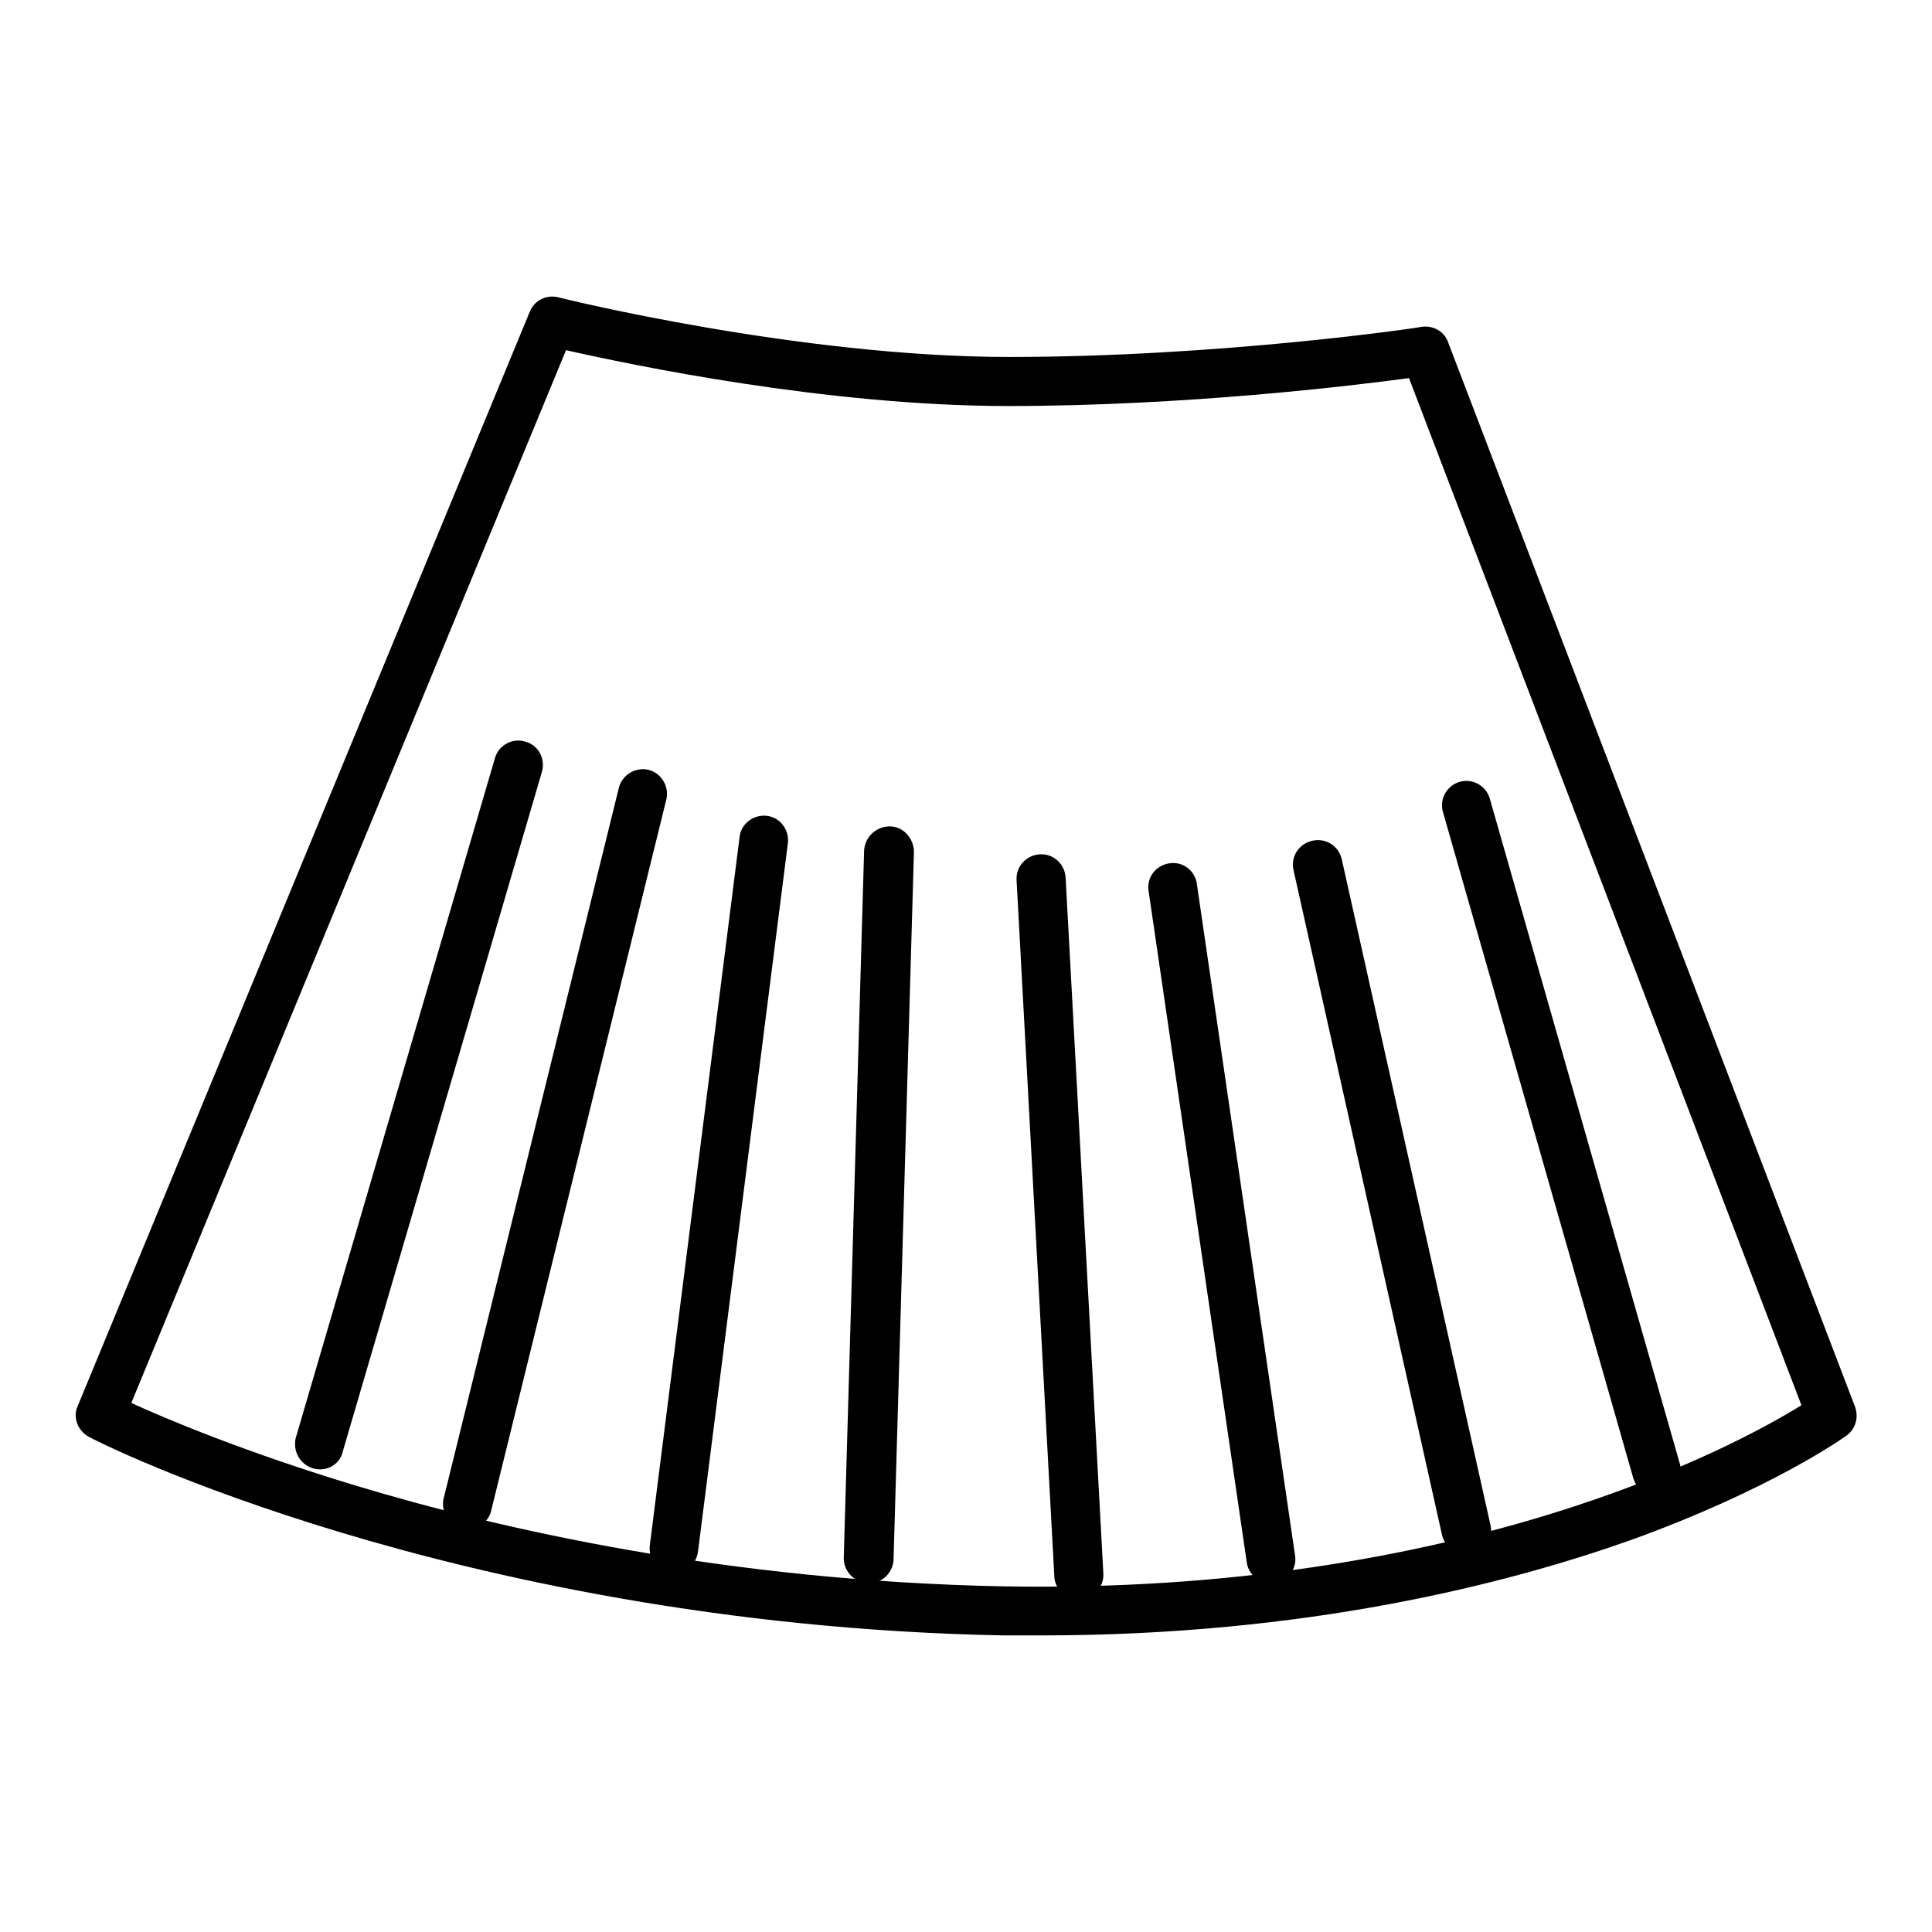 <?xml version="1.0" encoding="utf-8"?>
<!-- Svg Vector Icons : http://www.onlinewebfonts.com/icon -->
<!DOCTYPE svg PUBLIC "-//W3C//DTD SVG 1.1//EN" "http://www.w3.org/Graphics/SVG/1.1/DTD/svg11.dtd">
<svg version="1.1" xmlns="http://www.w3.org/2000/svg" xmlns:xlink="http://www.w3.org/1999/xlink" x="0px" y="0px" viewBox="0 0 256 256" enable-background="new 0 0 256 256" xml:space="preserve">
<g> <path fill="#000000" d="M138,216.7c-1.7,0-3.3,0-5,0c-37.5-0.7-68.4-7.8-87.7-13.6c-21-6.3-33-12.4-33.5-12.7 c-1.5-0.8-2.2-2.6-1.5-4.1l59.9-145c0.6-1.5,2.2-2.3,3.8-1.9c0.3,0.1,31.9,7.9,59.7,7.9c28,0,54.5-3.9,54.7-4 c1.5-0.2,3,0.6,3.5,2.1l53.9,141c0.5,1.4,0.1,2.9-1.1,3.8c-0.4,0.3-10.1,7.2-28.7,13.9C199.6,209.9,173.1,216.7,138,216.7z  M17.4,185.9c4.6,2.1,15,6.5,29.9,11c18.9,5.7,49.1,12.6,85.7,13.3c60.7,1.1,97-18.6,105.7-24l-52-136.1c-7.4,1-29.7,3.7-53.1,3.7 c-24.1,0-50.2-5.5-58.6-7.4L17.4,185.9z"/> <path fill="#000000" d="M42.4,194.7c-1.8,0-3.3-1.5-3.3-3.3c0-0.3,0-0.6,0.1-0.9l26.4-90.1c0.5-1.7,2.4-2.7,4.1-2.1 c1.7,0.5,2.6,2.3,2.1,4l-26.4,90.1C45.1,193.7,43.9,194.7,42.4,194.7z M62,202.6c-1.8,0-3.3-1.5-3.3-3.3c0-0.3,0-0.5,0.1-0.8 L82,104.4c0.4-1.7,2.2-2.8,3.9-2.4c1.7,0.4,2.8,2.2,2.4,3.9l-23.2,94.2C64.8,201.6,63.4,202.6,62,202.6L62,202.6z M89.3,208.4 c-0.1,0-0.3,0-0.4,0c-1.8-0.2-3-1.9-2.8-3.6c0,0,0,0,0,0L98,110.9c0.2-1.8,1.9-3,3.6-2.8c1.8,0.2,3,1.9,2.8,3.6l0,0l-11.9,93.8 C92.3,207.2,91,208.4,89.3,208.4z M115.1,209.8L115.1,209.8c-1.9-0.1-3.3-1.6-3.3-3.3l2.7-93.8c0.1-1.8,1.6-3.2,3.4-3.2 s3.2,1.6,3.2,3.4l0,0l-2.7,93.8C118.3,208.4,116.9,209.8,115.1,209.8L115.1,209.8z M142.9,211.9c-1.7,0-3.2-1.4-3.2-3.1l-5-92.2 c-0.1-1.8,1.3-3.3,3.1-3.4c1.8-0.1,3.3,1.3,3.4,3.1l5,92.2c0.1,1.8-1.3,3.3-3.1,3.4L142.9,211.9z M168.4,209.8 c-1.6,0-3-1.2-3.2-2.8l-13-88.9c-0.3-1.8,0.9-3.4,2.7-3.7c1.8-0.3,3.4,0.9,3.7,2.7c0,0,0,0.1,0,0.1l13,88.9c0.3,1.8-1,3.4-2.8,3.7 C168.7,209.8,168.5,209.8,168.4,209.8z M194.3,206c-1.5,0-2.8-1.1-3.2-2.5l-19.7-88.2c-0.4-1.8,0.7-3.5,2.5-3.9 c1.8-0.4,3.5,0.7,3.9,2.5l19.7,88.2c0.4,1.8-0.7,3.5-2.5,3.9C194.8,206,194.6,206,194.3,206z M219.5,198.2c-1.5,0-2.7-1-3.1-2.4 l-25.2-88.2c-0.5-1.7,0.5-3.5,2.2-4c1.7-0.5,3.5,0.5,4,2.2l25.2,88.2c0.5,1.7-0.5,3.5-2.2,4C220.1,198.1,219.8,198.2,219.5,198.2 L219.5,198.2z"/></g>
</svg>